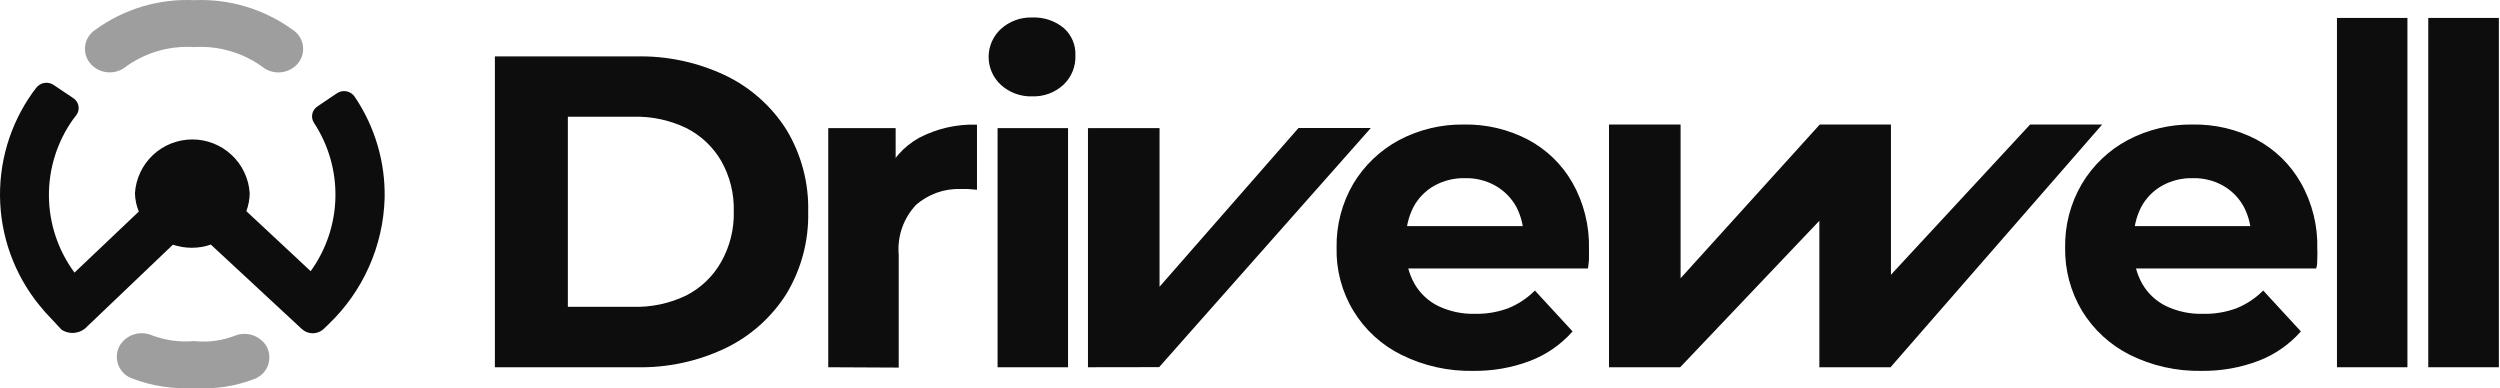 <svg width="206" height="32" viewBox="0 0 206 32" fill="none" xmlns="http://www.w3.org/2000/svg">
<path d="M29.245 7.997C29.167 7.873 29.063 7.767 28.941 7.686C28.819 7.604 28.682 7.548 28.537 7.522C28.393 7.496 28.245 7.501 28.102 7.535C27.959 7.57 27.825 7.633 27.708 7.722L26.14 8.781C25.927 8.925 25.78 9.147 25.73 9.399C25.681 9.651 25.733 9.912 25.875 10.126C27.072 11.951 27.687 14.096 27.638 16.278C27.589 18.459 26.878 20.575 25.599 22.344L20.299 17.4C20.478 16.922 20.572 16.417 20.575 15.907C20.495 14.709 19.962 13.586 19.084 12.766C18.206 11.946 17.049 11.49 15.848 11.49C14.646 11.49 13.489 11.946 12.611 12.766C11.734 13.586 11.201 14.709 11.12 15.907C11.13 16.43 11.238 16.948 11.438 17.431L6.139 22.461C4.788 20.634 4.05 18.428 4.031 16.157C4.012 13.886 4.712 11.667 6.033 9.818L6.287 9.49C6.368 9.383 6.426 9.26 6.457 9.129C6.489 8.999 6.492 8.863 6.468 8.73C6.445 8.598 6.394 8.472 6.319 8.361C6.244 8.249 6.146 8.154 6.033 8.082L4.454 7.023C4.341 6.941 4.213 6.882 4.078 6.849C3.942 6.816 3.801 6.81 3.663 6.832C3.525 6.853 3.393 6.902 3.274 6.975C3.155 7.048 3.052 7.143 2.97 7.256L2.705 7.605C0.798 10.268 -0.149 13.497 0.019 16.766C0.186 20.036 1.458 23.151 3.627 25.606L3.733 25.733L5.079 27.173C5.409 27.384 5.803 27.471 6.191 27.418C6.58 27.366 6.937 27.178 7.199 26.887L14.247 20.163C14.75 20.33 15.276 20.416 15.805 20.417C16.339 20.417 16.87 20.328 17.374 20.153L24.868 27.109C25.113 27.336 25.435 27.462 25.769 27.462C26.103 27.462 26.425 27.336 26.67 27.109L27.062 26.728C29.918 24.004 31.583 20.263 31.694 16.32C31.754 13.36 30.899 10.454 29.245 7.997Z" fill="#0D0D0D"/>
<path opacity="0.4" d="M7.539 5.34C7.342 5.14 7.193 4.899 7.102 4.634C7.01 4.369 6.98 4.086 7.013 3.808C7.045 3.53 7.14 3.262 7.29 3.025C7.439 2.788 7.64 2.588 7.878 2.439C10.227 0.734 13.086 -0.121 15.986 0.014C18.886 -0.116 21.744 0.739 24.095 2.439C24.333 2.587 24.535 2.787 24.686 3.023C24.837 3.26 24.932 3.527 24.966 3.805C24.999 4.084 24.97 4.366 24.88 4.632C24.79 4.897 24.641 5.139 24.445 5.34C24.102 5.686 23.65 5.903 23.165 5.955C22.681 6.007 22.193 5.891 21.784 5.626C20.123 4.369 18.066 3.749 15.986 3.879C13.906 3.745 11.848 4.365 10.188 5.626C9.781 5.888 9.295 6.003 8.813 5.951C8.331 5.899 7.881 5.683 7.539 5.34Z" fill="#0D0D0D"/>
<path opacity="0.4" d="M15.985 31.97C14.249 32.075 12.511 31.808 10.887 31.186C10.623 31.092 10.383 30.941 10.184 30.744C9.986 30.547 9.833 30.308 9.738 30.044C9.643 29.781 9.607 29.5 9.633 29.222C9.66 28.943 9.748 28.674 9.891 28.433C10.15 28.028 10.541 27.723 10.998 27.569C11.454 27.415 11.95 27.421 12.403 27.586C13.54 28.035 14.767 28.213 15.985 28.105C17.151 28.23 18.329 28.07 19.419 27.639C19.872 27.474 20.368 27.468 20.824 27.622C21.281 27.776 21.671 28.081 21.931 28.486C22.074 28.727 22.161 28.997 22.187 29.276C22.213 29.556 22.176 29.837 22.08 30.1C21.983 30.364 21.83 30.602 21.63 30.799C21.43 30.996 21.189 31.146 20.924 31.239C19.352 31.843 17.665 32.093 15.985 31.97Z" fill="#0D0D0D"/>
<path d="M40.84 30.2V4.709H52.432C54.977 4.653 57.499 5.196 59.796 6.294C61.828 7.28 63.545 8.814 64.752 10.723C65.975 12.751 66.594 15.087 66.534 17.454C66.59 19.819 65.972 22.15 64.752 24.177C63.546 26.089 61.83 27.626 59.796 28.615C57.512 29.711 55.002 30.254 52.469 30.2H40.84ZM46.729 25.342H52.124C53.655 25.391 55.175 25.071 56.557 24.41C57.786 23.787 58.803 22.813 59.478 21.613C60.2 20.337 60.561 18.891 60.524 17.427C60.565 15.956 60.203 14.502 59.478 13.222C58.792 12.049 57.781 11.101 56.566 10.49C55.185 9.828 53.664 9.509 52.133 9.557H46.729V25.342Z" fill="#0D0D0D" stroke="#0D0D0D" stroke-width="0.122" stroke-miterlimit="10"/>
<path d="M68.309 30.2V10.62H73.741V16.159L72.975 14.555C73.52 13.215 74.508 12.103 75.775 11.404C77.214 10.655 78.82 10.286 80.442 10.331V15.571L79.779 15.515H79.163C77.794 15.464 76.457 15.942 75.43 16.849C74.914 17.398 74.519 18.049 74.271 18.761C74.024 19.473 73.929 20.228 73.993 20.979V30.228L68.309 30.2Z" fill="#0D0D0D" stroke="#0D0D0D" stroke-width="0.122" stroke-miterlimit="10"/>
<path d="M85.062 7.879C84.123 7.912 83.209 7.577 82.514 6.947C82.202 6.659 81.952 6.311 81.782 5.922C81.612 5.534 81.523 5.114 81.523 4.69C81.523 4.266 81.612 3.847 81.782 3.459C81.952 3.07 82.202 2.721 82.514 2.434C83.209 1.803 84.123 1.469 85.062 1.502C85.991 1.464 86.901 1.769 87.619 2.359C87.928 2.635 88.171 2.975 88.333 3.355C88.494 3.736 88.569 4.147 88.552 4.56C88.571 4.995 88.497 5.429 88.336 5.834C88.175 6.239 87.931 6.605 87.619 6.909C87.279 7.233 86.877 7.485 86.438 7.651C85.999 7.818 85.531 7.895 85.062 7.879ZM82.262 30.2V10.62H87.946V30.2H82.262Z" fill="#0D0D0D" stroke="#0D0D0D" stroke-width="0.122" stroke-miterlimit="10"/>
<path d="M89.709 30.2V10.62H95.486V27.468H92.266L107.022 10.611H112.818L95.486 30.191L89.709 30.2Z" fill="#0D0D0D" stroke="#0D0D0D" stroke-width="0.122" stroke-miterlimit="10"/>
<path d="M121.396 30.498C119.356 30.542 117.335 30.091 115.507 29.184C113.875 28.381 112.508 27.128 111.567 25.573C110.626 24.018 110.15 22.226 110.196 20.41C110.163 18.575 110.634 16.766 111.559 15.179C112.46 13.676 113.75 12.443 115.292 11.608C116.941 10.734 118.784 10.291 120.65 10.322C122.457 10.292 124.244 10.712 125.848 11.543C127.384 12.351 128.657 13.58 129.516 15.086C130.452 16.742 130.92 18.621 130.87 20.522C130.87 20.746 130.87 20.997 130.87 21.277C130.87 21.557 130.823 21.818 130.795 22.06H114.863V18.695H127.808L125.615 19.683C125.638 18.756 125.426 17.839 124.999 17.016C124.593 16.281 123.993 15.671 123.263 15.254C122.487 14.816 121.606 14.597 120.715 14.62C119.818 14.598 118.932 14.817 118.148 15.254C117.411 15.67 116.809 16.288 116.412 17.035C115.984 17.874 115.773 18.806 115.796 19.748V20.625C115.779 21.603 116.024 22.569 116.506 23.422C116.973 24.23 117.672 24.879 118.512 25.286C119.463 25.732 120.505 25.949 121.555 25.92C122.494 25.937 123.428 25.779 124.308 25.454C125.116 25.124 125.852 24.639 126.474 24.028L129.498 27.309C128.558 28.361 127.381 29.173 126.063 29.678C124.573 30.242 122.99 30.52 121.396 30.498Z" fill="#0D0D0D" stroke="#0D0D0D" stroke-width="0.122" stroke-miterlimit="10"/>
<path d="M132.643 30.2V10.322H138.42V27.291H134.612L149.975 10.322H155.752V27.291H151.589L167.307 10.322H173.084L155.752 30.2H149.975V16.018H151.897L138.42 30.2H132.643Z" fill="#0D0D0D" stroke="#0D0D0D" stroke-width="0.122" stroke-miterlimit="10"/>
<path d="M181.372 30.498C179.347 30.535 177.343 30.084 175.53 29.184C173.916 28.376 172.561 27.132 171.619 25.594C170.68 24.03 170.198 22.234 170.228 20.41C170.194 18.573 170.668 16.763 171.6 15.179C172.498 13.673 173.788 12.439 175.334 11.608C176.982 10.734 178.825 10.291 180.691 10.322C182.498 10.292 184.285 10.712 185.89 11.543C187.415 12.355 188.678 13.584 189.53 15.086C190.47 16.741 190.938 18.62 190.883 20.522C190.896 20.773 190.896 21.026 190.883 21.277C190.883 21.547 190.883 21.818 190.808 22.06H174.811V18.695H187.756L185.563 19.683C185.586 18.756 185.374 17.839 184.947 17.016C184.549 16.281 183.954 15.671 183.23 15.254C182.454 14.816 181.573 14.597 180.682 14.62C179.785 14.598 178.898 14.817 178.115 15.254C177.378 15.67 176.776 16.288 176.379 17.035C175.951 17.874 175.739 18.806 175.763 19.748V20.625C175.745 21.603 175.99 22.569 176.472 23.422C176.939 24.23 177.638 24.879 178.479 25.286C179.43 25.732 180.472 25.949 181.522 25.92C182.476 25.943 183.426 25.785 184.322 25.454C185.129 25.124 185.865 24.639 186.487 24.028L189.511 27.309C188.583 28.348 187.422 29.154 186.123 29.659C184.608 30.24 182.995 30.525 181.372 30.498Z" fill="#0D0D0D" stroke="#0D0D0D" stroke-width="0.122" stroke-miterlimit="10"/>
<path d="M192.627 30.2V1.539H198.311V30.2H192.627Z" fill="#0D0D0D" stroke="#0D0D0D" stroke-width="0.122" stroke-miterlimit="10"/>
<path d="M200.15 30.2V1.539H205.844V30.2H200.15Z" fill="#0D0D0D" stroke="#0D0D0D" stroke-width="0.122" stroke-miterlimit="10"/>
</svg>
